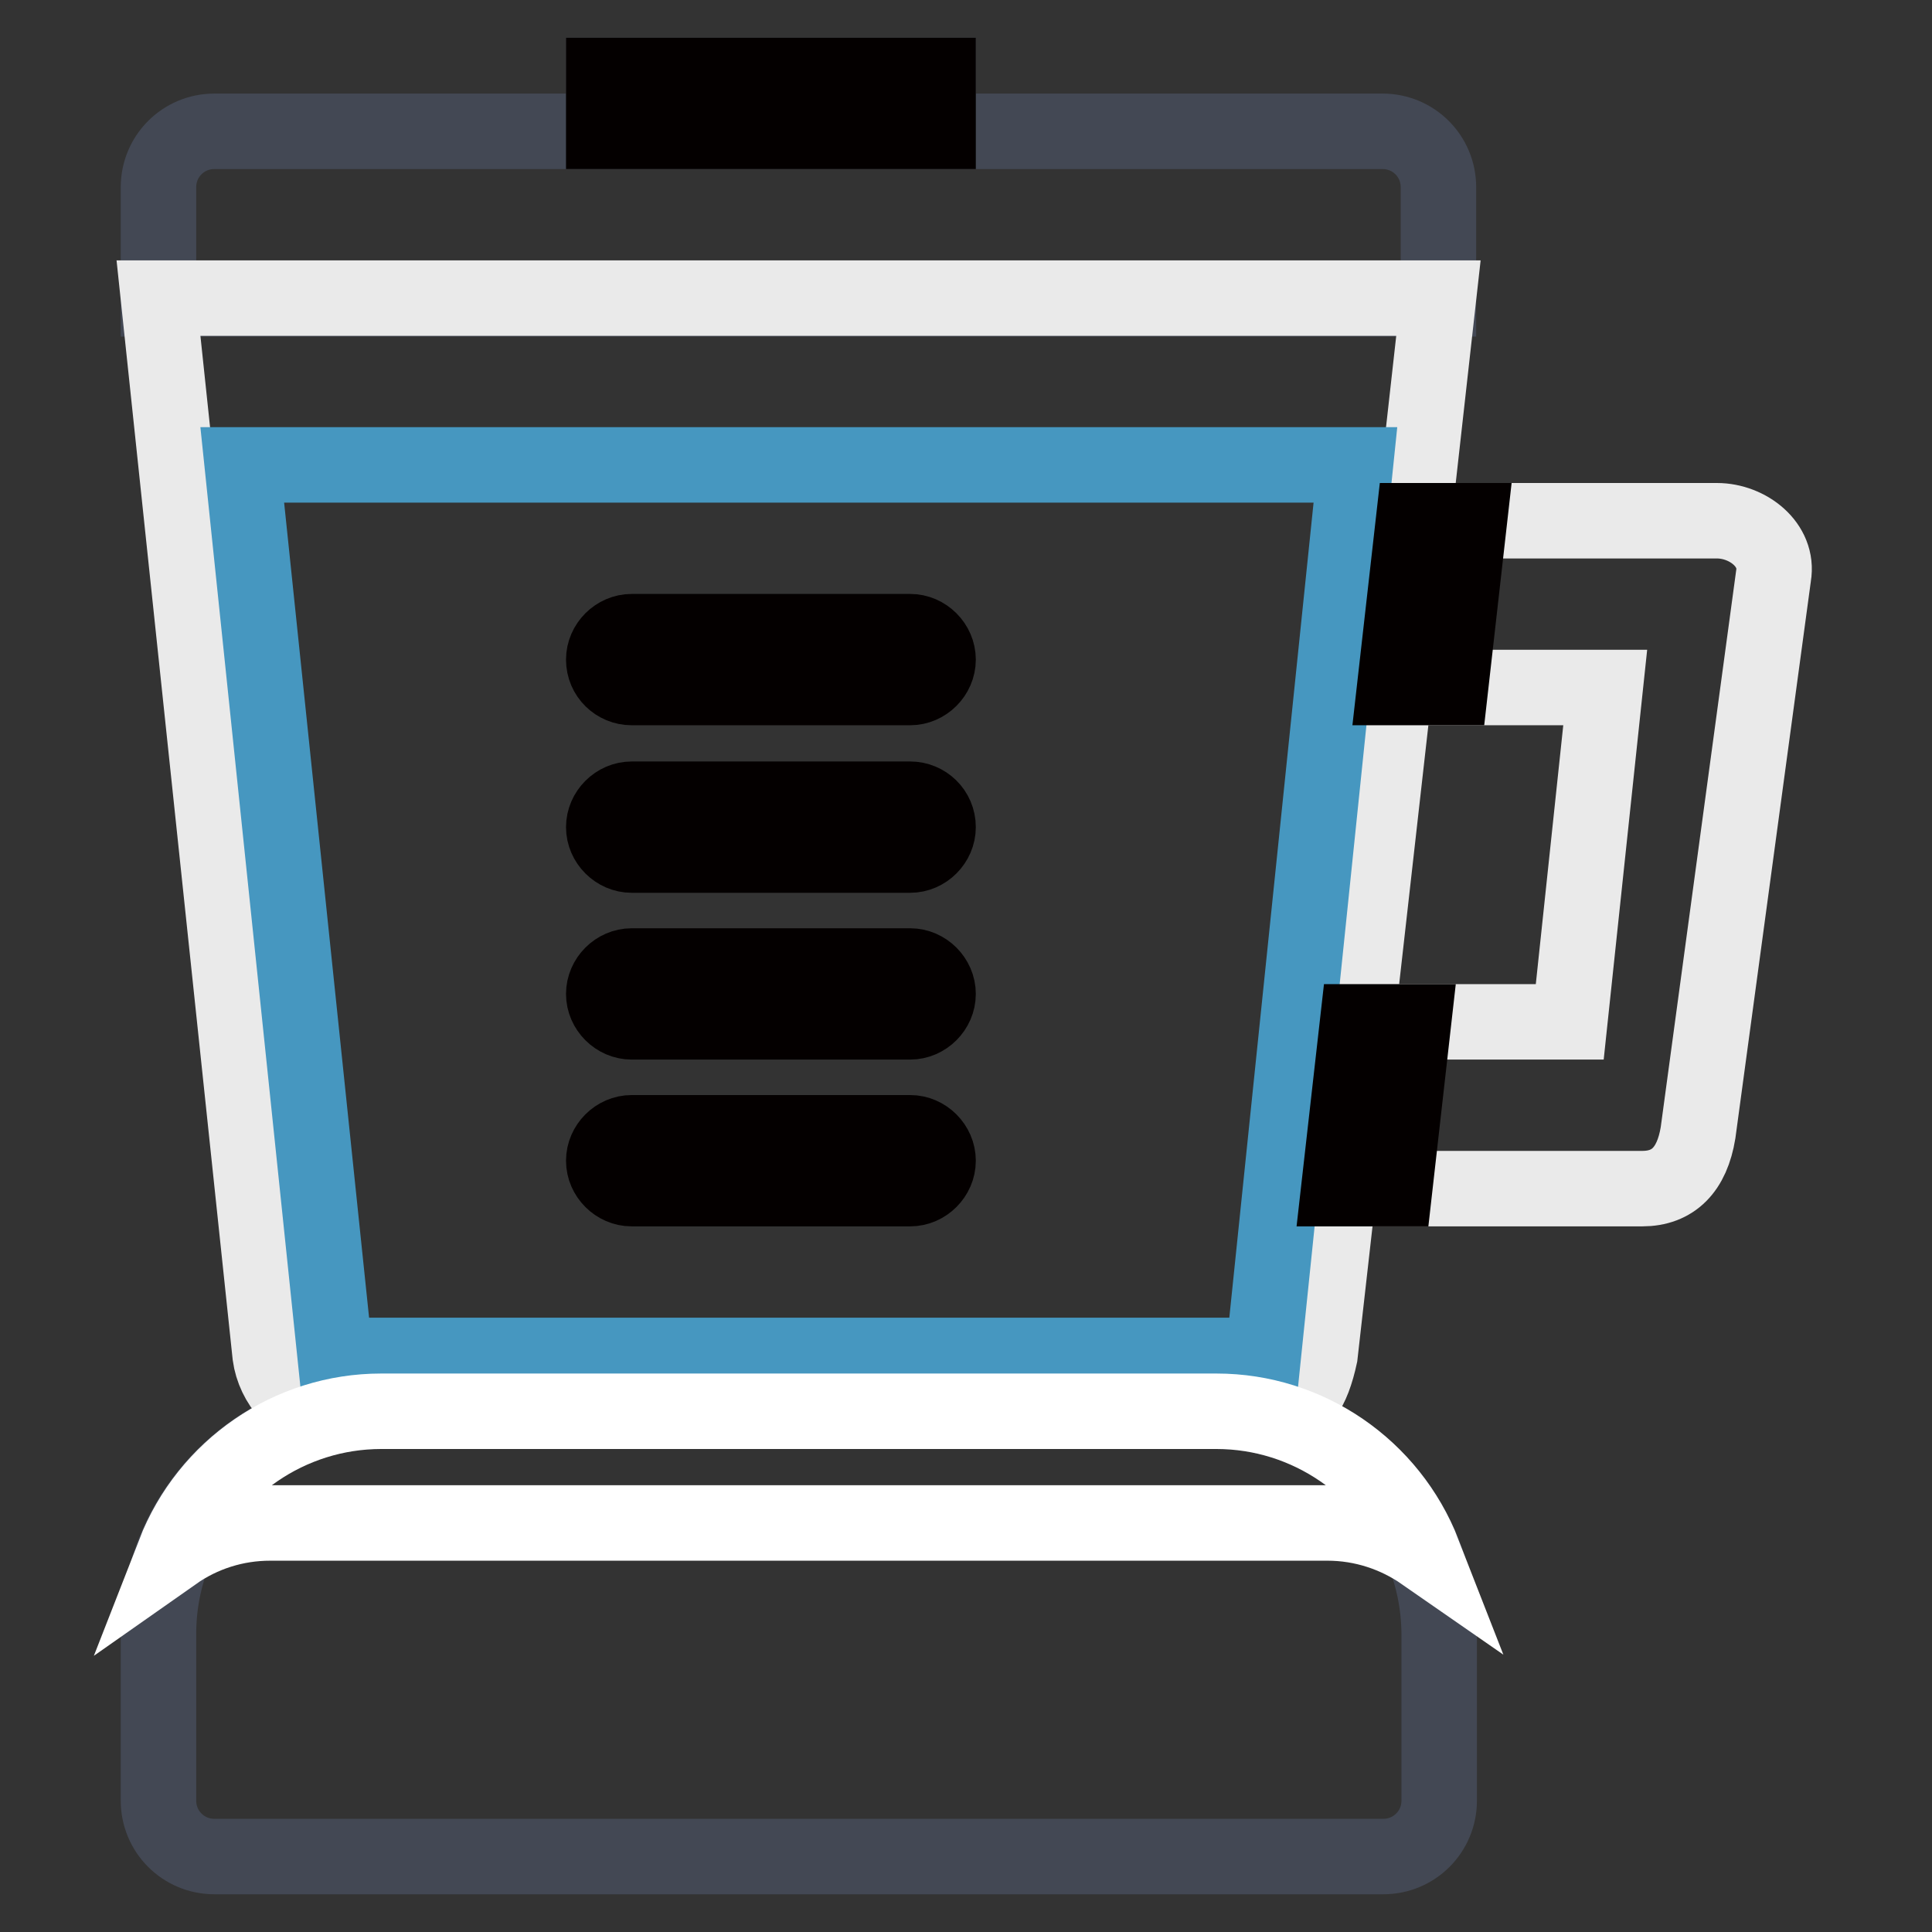 <?xml version="1.0" encoding="utf-8"?>
<!-- Svg Vector Icons : http://www.onlinewebfonts.com/icon -->
<!DOCTYPE svg PUBLIC "-//W3C//DTD SVG 1.1//EN" "http://www.w3.org/Graphics/SVG/1.1/DTD/svg11.dtd">
<svg version="1.1" xmlns="http://www.w3.org/2000/svg" xmlns:xlink="http://www.w3.org/1999/xlink" x="0px" y="0px" viewBox="0 0 256 256" enable-background="new 0 0 256 256" xml:space="preserve">
<rect x="0" y="0" width="256" height="256" fill="#333333" stroke="none"/>
<g> <path stroke-width="10" fill-opacity="0" stroke="#434854"  d="M161.1,187H50.5C34.2,187,21,200.2,21,216.5v22.1c0,4.1,3.3,7.4,7.4,7.4h154.9c4.1,0,7.4-3.3,7.4-7.4v-22.1 C190.6,200.2,177.4,187,161.1,187z M190.6,24.8c0-4.1-3.3-7.4-7.4-7.4H28.4c-4.1,0-7.4,3.3-7.4,7.4v14.8h169.6V24.8z M80,10h44.3 v7.4H80V10z"/> <path stroke-width="10" fill-opacity="0" stroke="#040000"  d="M80,10h44.3v7.4H80V10z"/> <path stroke-width="10" fill-opacity="0" stroke="#eaeaea"  d="M227.5,69h-40.2l3.3-29.5H21l14.8,140.1c0.5,3.7,3.5,7.4,7.4,7.4h125.4c3.7,0,5.3-2.8,6.3-7.4l2.5-22.1 h40.2c4.1,0,6.6-2.5,7.4-7.4l10-73.8C235.7,72.2,231.6,69,227.5,69L227.5,69z M208,135.4h-28.2l5-44.3h27.9L208,135.4z"/> <path stroke-width="10" fill-opacity="0" stroke="#4697c0"  d="M44.4,179.6h123l12.2-118H32.1L44.4,179.6z"/> <path stroke-width="10" fill-opacity="0" stroke="#040000"  d="M83.7,91.1h36.9c2,0,3.7-1.7,3.7-3.7c0-2-1.7-3.7-3.7-3.7H83.7c-2,0-3.7,1.7-3.7,3.7 C80,89.5,81.7,91.1,83.7,91.1z M120.6,105.9H83.7c-2,0-3.7,1.7-3.7,3.7c0,2,1.7,3.7,3.7,3.7h36.9c2,0,3.7-1.7,3.7-3.7 C124.3,107.5,122.6,105.9,120.6,105.9z M120.6,128H83.7c-2,0-3.7,1.7-3.7,3.7s1.7,3.7,3.7,3.7h36.9c2,0,3.7-1.7,3.7-3.7 S122.6,128,120.6,128z M120.6,150.1H83.7c-2,0-3.7,1.7-3.7,3.7s1.7,3.7,3.7,3.7h36.9c2,0,3.7-1.7,3.7-3.7S122.6,150.1,120.6,150.1z "/> <path stroke-width="10" fill-opacity="0" stroke="#ffffff"  d="M35.8,201.8h140.1c4.7,0,9.1,1.5,12.7,4c-4.4-11.3-15.3-18.8-27.4-18.8H50.5c-12.1,0-23,7.5-27.4,18.8 C26.8,203.2,31.2,201.8,35.8,201.8z"/> <path stroke-width="10" fill-opacity="0" stroke="#040000"  d="M187.3,135.4h-7.4l-2.5,22.1h7.4L187.3,135.4z M184.8,91.1h7.4l2.5-22.1h-7.4L184.8,91.1z"/></g>
</svg>
